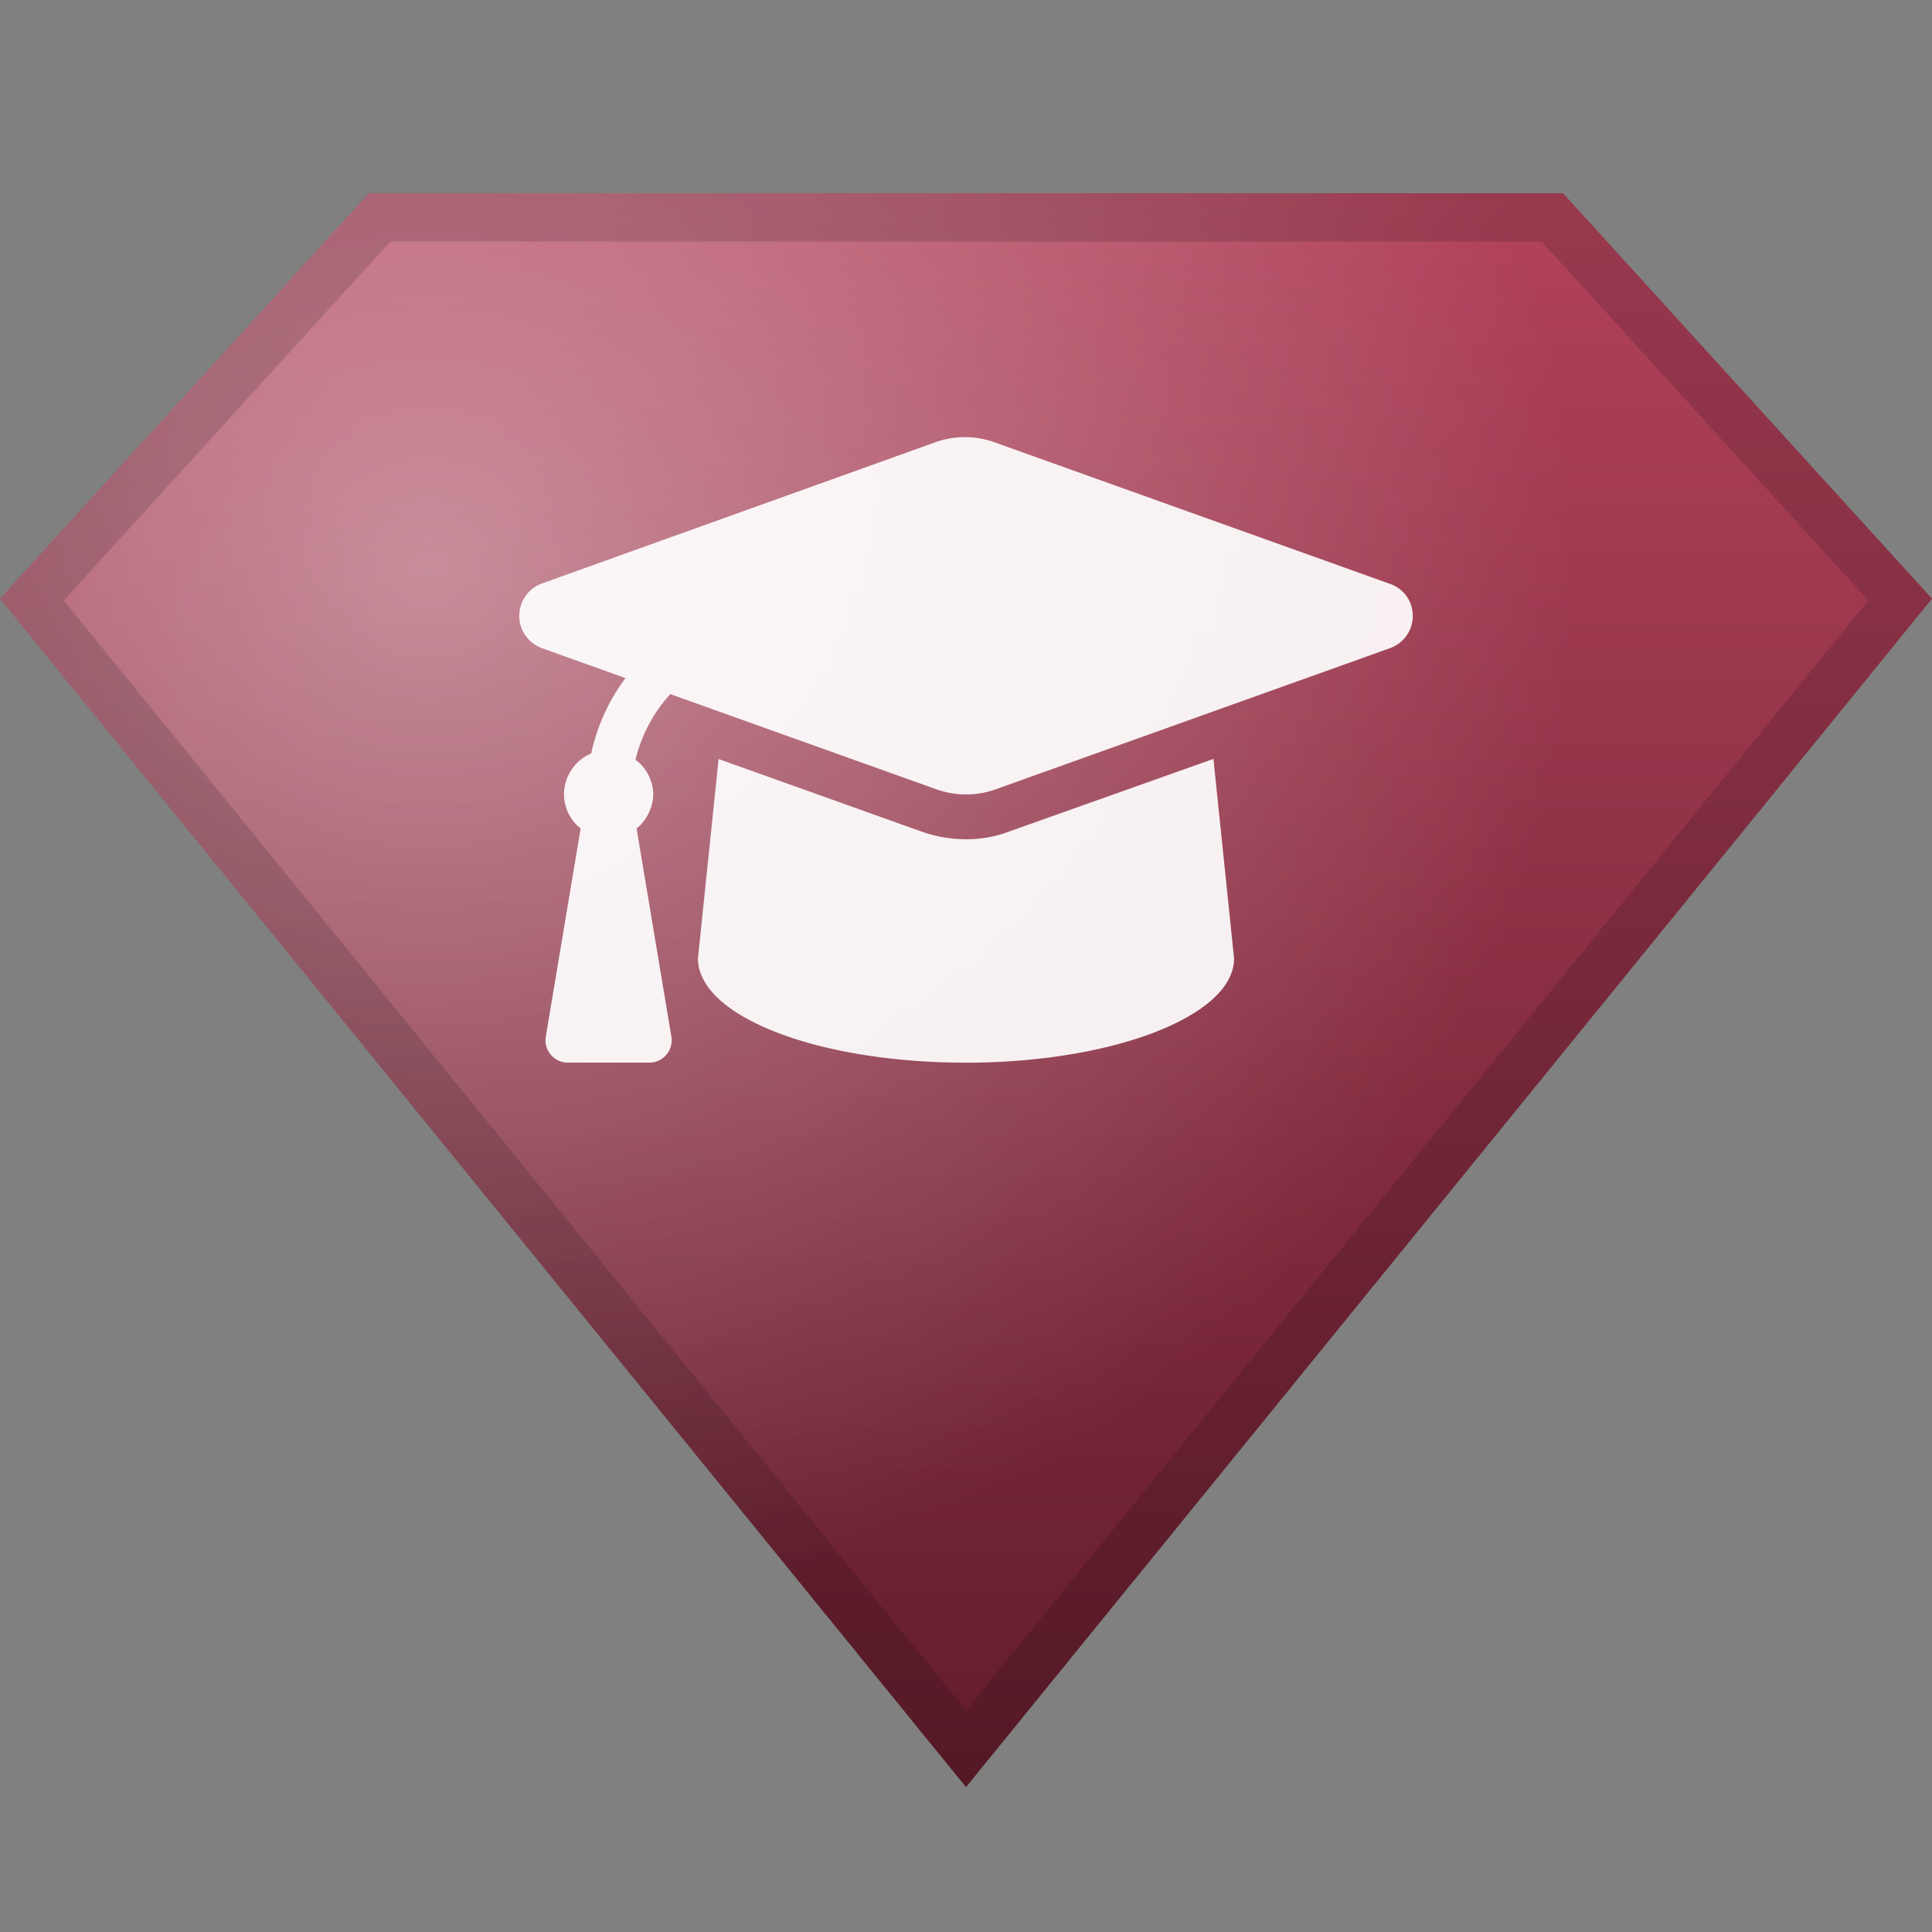 <svg xmlns="http://www.w3.org/2000/svg" xmlns:xlink="http://www.w3.org/1999/xlink" viewBox="0 0 80 80"  width="32" height="32"><rect x="0" y="0" width="80" height="80" fill="#808080" stroke="none"/><defs><linearGradient id="a" x1="0.5" x2="0.5" y2="1" gradientUnits="objectBoundingBox"><stop offset="0" stop-color="#621c2b"/><stop offset="1" stop-color="#b2425b"/></linearGradient><radialGradient id="b" cx="0.774" cy="0.768" r="0.589" gradientTransform="matrix(1, 0.007, -0.008, 1.14, 0.006, -0.113)" gradientUnits="objectBoundingBox"><stop offset="0" stop-color="#fff"/><stop offset="1" stop-color="#fff" stop-opacity="0"/></radialGradient><clipPath id="d"><rect width="80" height="80"/></clipPath></defs><g id="c" clip-path="url(#d)"><g transform="translate(0 1)"><path d="M40,0,80,49.21,64.721,66H15.279L0,49.21Z" transform="translate(80 73) rotate(180)" fill="url(#a)"/><path d="M40,0,80,49.21,64.721,66H15.279L0,49.21Z" transform="translate(80 73) rotate(180)" opacity="0.422" fill="url(#b)"/><path d="M40,3.171,2.637,49.136,16.163,64H63.837L77.363,49.136,40,3.171M40,0,80,49.21,64.721,66H15.279L0,49.21Z" transform="translate(80 73) rotate(180)" opacity="0.142"/></g><path d="M36.023,38.081,19.679,32.23a3.639,3.639,0,0,0-2.453,0L.928,38.081a1.425,1.425,0,0,0,0,2.67L4.4,41.995a7.993,7.993,0,0,0-1.419,3.119,1.851,1.851,0,0,0-1.128,1.7,1.819,1.819,0,0,0,.69,1.408L1.1,56.839a.925.925,0,0,0,.912,1.078H5.383A.925.925,0,0,0,6.3,56.839L4.86,48.225a1.9,1.9,0,0,0,.69-1.409,1.818,1.818,0,0,0-.735-1.439,6.146,6.146,0,0,1,1.442-2.719L17.276,46.6a3.639,3.639,0,0,0,2.453,0l16.344-5.851A1.415,1.415,0,0,0,37,39.416,1.394,1.394,0,0,0,36.023,38.081ZM20.3,48.343a4.966,4.966,0,0,1-1.8.324,5.479,5.479,0,0,1-1.85-.321l-8.394-3L7.4,53.6c0,2.388,4.92,4.319,11.1,4.319,6.076,0,11.1-1.931,11.1-4.317l-.854-8.261Z" transform="translate(21.5 -13.916)" fill="#fff" opacity="0.919"/></g></svg>